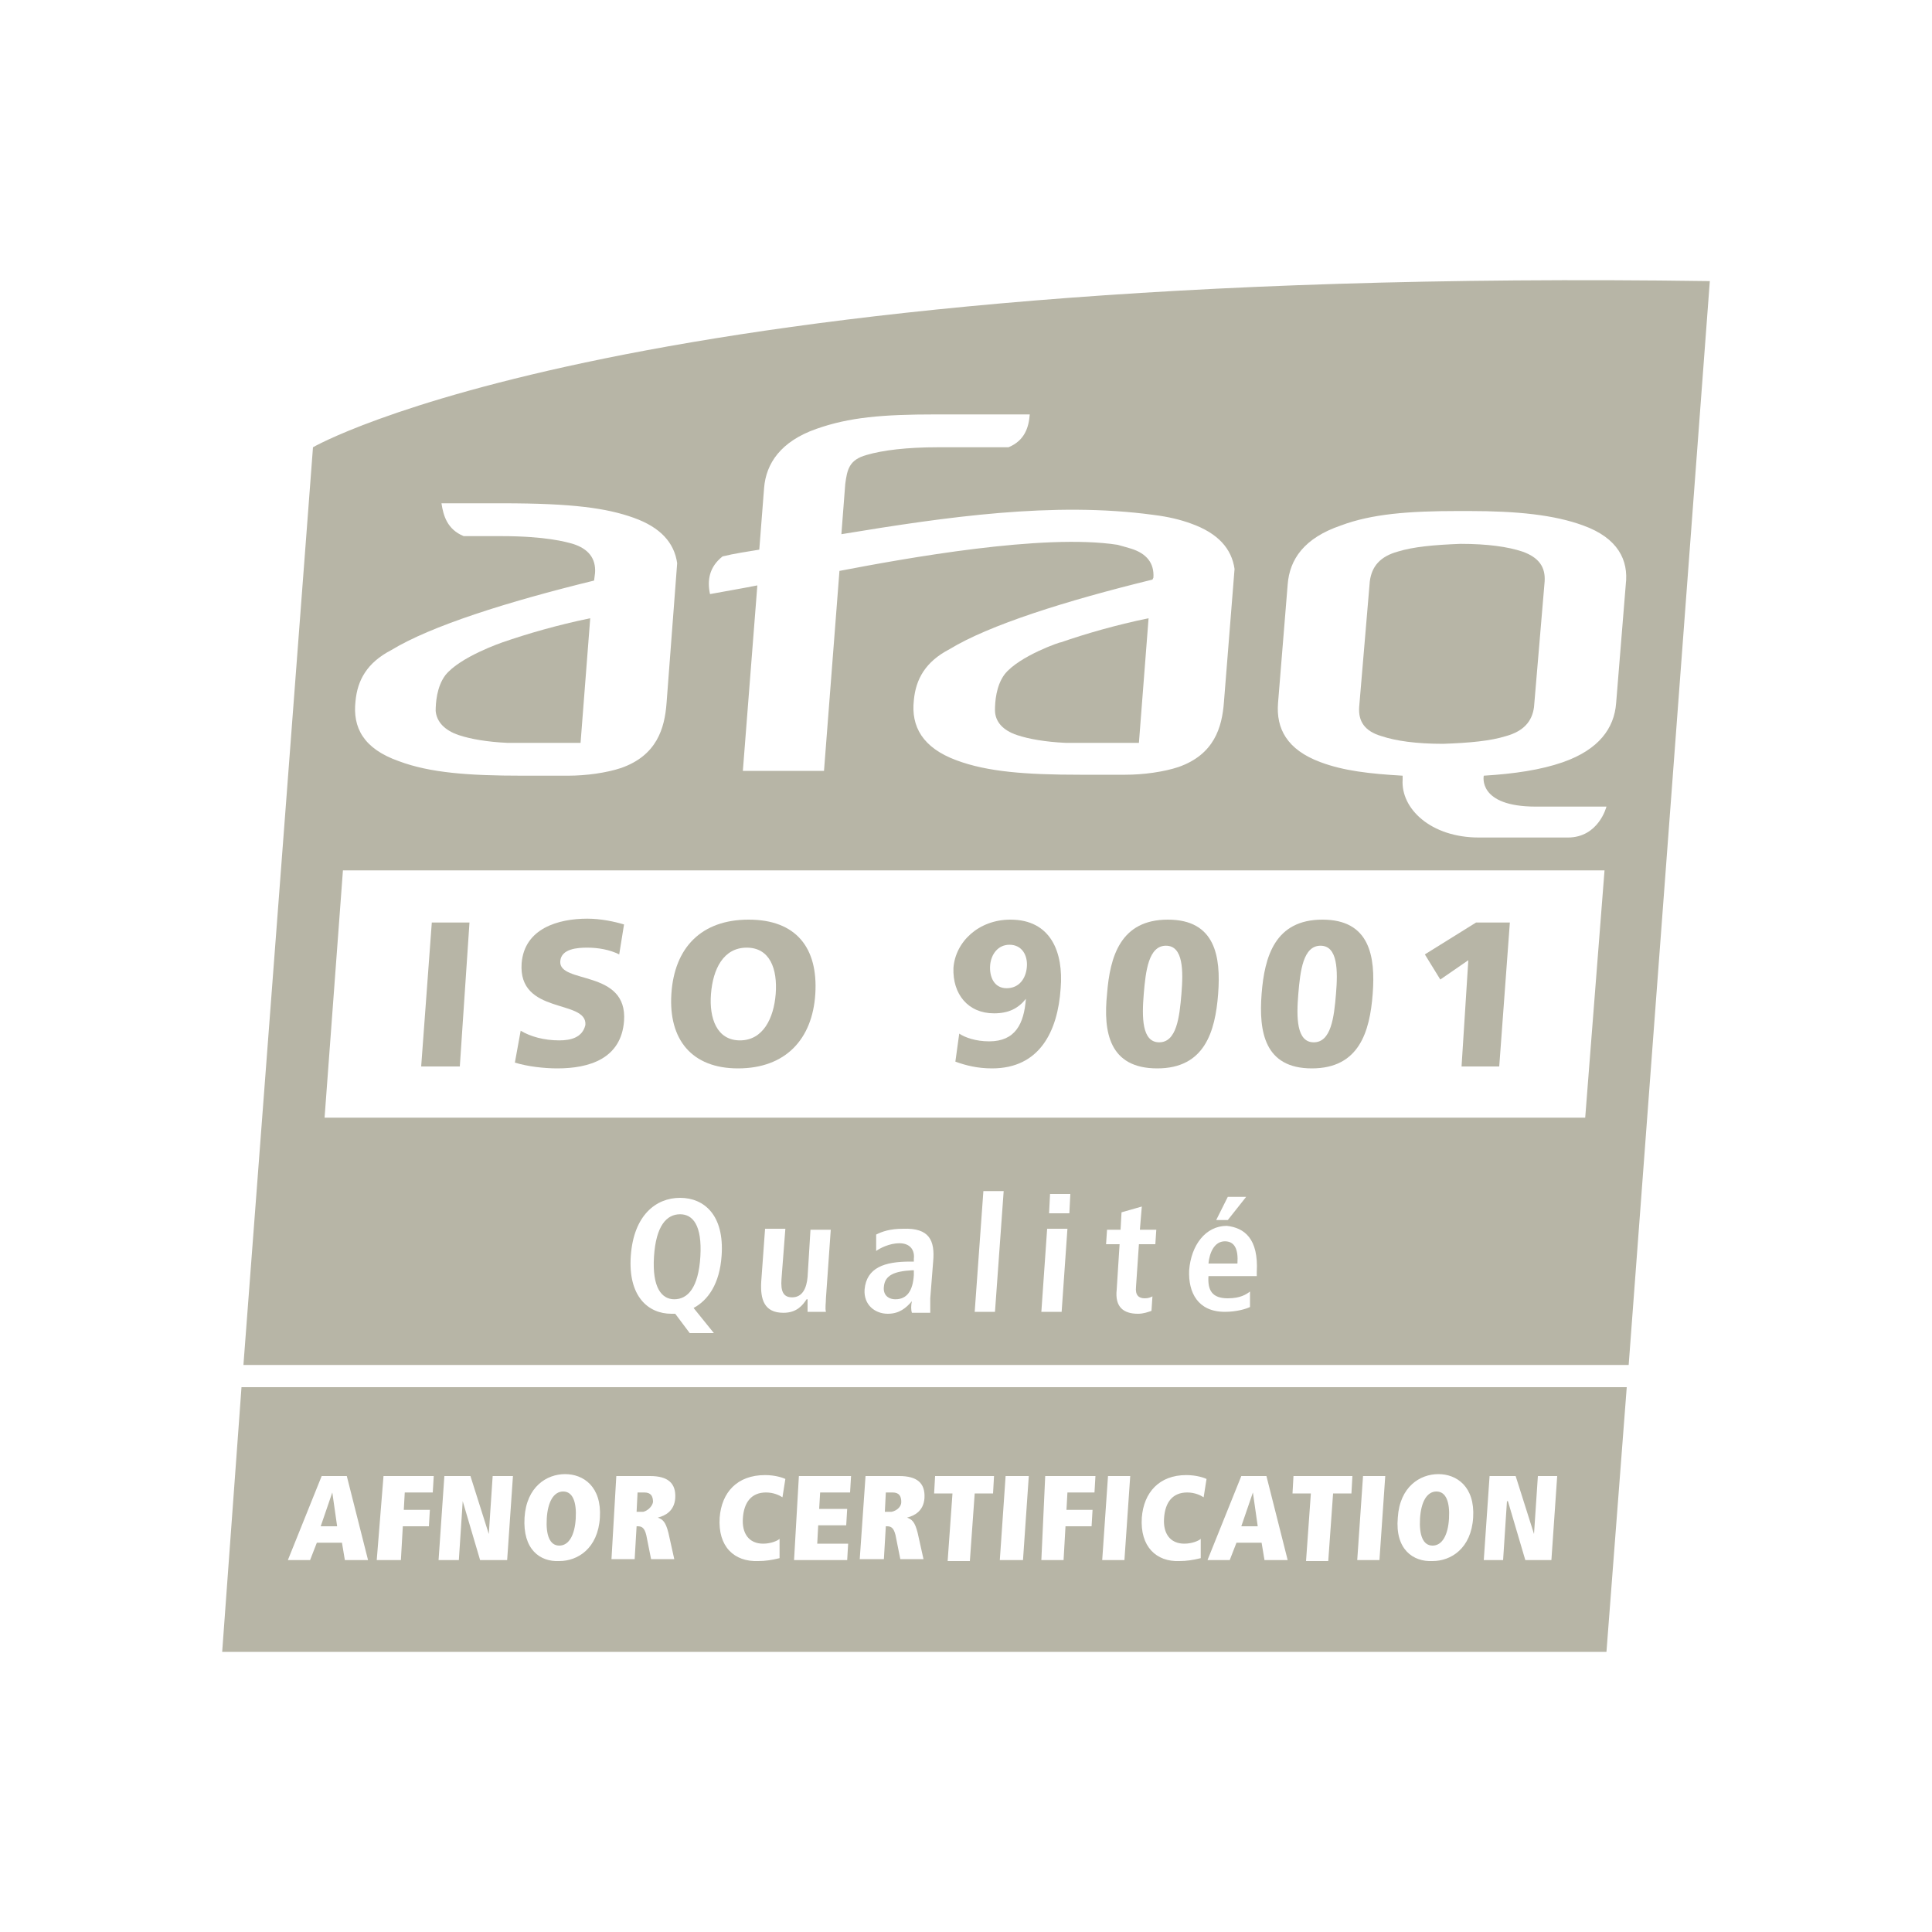 <?xml version="1.0" encoding="UTF-8"?> <svg xmlns="http://www.w3.org/2000/svg" xmlns:xlink="http://www.w3.org/1999/xlink" version="1.1" id="Calque_1" x="0px" y="0px" viewBox="0 0 200 200" style="enable-background:new 0 0 200 200;" xml:space="preserve"> <style type="text/css"> .st0{fill:#B7B5A6;} </style> <g> <g> <path class="st0" d="M70.4,125.7c-1.4,0-2.5,1.2-2.7,4.4c-0.2,3.2,0.8,4.4,2.1,4.4c1.4,0,2.5-1.2,2.7-4.4 C72.7,126.8,71.7,125.7,70.4,125.7"></path> <path class="st0" d="M104,69.8c-0.9,1.2-1,2.9-1,3.7c0,1.2,0.8,2.1,2.3,2.6c1.2,0.4,2.9,0.7,5,0.8h7.6l1-12.9 c-3.4,0.7-6.5,1.6-9.1,2.5C109.9,66.4,105.5,67.9,104,69.8"></path> <path class="st0" d="M47.5,76.1c1.2,0.4,2.9,0.7,5,0.8h7.6l1-12.9c-3.4,0.7-6.5,1.6-9.1,2.5c0,0-4.4,1.5-5.9,3.4 c-0.9,1.2-1,2.9-1,3.7C45.2,74.7,46,75.6,47.5,76.1"></path> <path class="st0" d="M168.3,60.5l-1,12.3c-0.2,2.6-1.8,4.8-5.5,6.1c-2.3,0.8-5,1.2-8.2,1.4c0,0-0.7,3.2,5.4,3.2h7.3 c0,0-0.8,3.2-4,3.2h-9.2c-5,0-8.1-3-7.9-6c0-0.3,0,0,0-0.4c-3.4-0.2-6.1-0.5-8.5-1.4c-3.5-1.3-4.6-3.5-4.4-6.1l1-12.3 c0.2-2.6,1.7-4.8,5.5-6.1c3.2-1.2,7-1.5,12.2-1.5h1c5.1,0,8.9,0.4,11.9,1.5C167.5,55.7,168.6,58,168.3,60.5 M164.1,115.7H33.6 l1.9-25.6h130.6L164.1,115.7z M125.9,126.3l1.2-2.4h1.9l-1.9,2.4H125.9z M130.1,131.7l0,0.4h-5c-0.1,1.5,0.4,2.3,2,2.3 c1.3,0,1.9-0.4,2.3-0.7l0,1.6c-0.4,0.2-1.4,0.5-2.6,0.5c-2.8,0-3.8-2-3.7-4.3c0.2-2.6,1.7-4.6,3.9-4.6 C128.8,127.1,130.3,128.2,130.1,131.7 M119.6,128.8h-1.7l-0.3,4.4c-0.1,0.9,0.3,1.2,0.9,1.2c0.4,0,0.6-0.1,0.8-0.2l-0.1,1.5 c-0.3,0.1-0.8,0.3-1.4,0.3c-1.5,0-2.4-0.7-2.2-2.5l0.3-4.7h-1.4l0.1-1.5h1.4l0.1-1.8l2.1-0.6l-0.2,2.4h1.7L119.6,128.8z M110.7,125.6h-2.1l0.1-2h2.1L110.7,125.6z M109.9,135.8h-2.1l0.6-8.6h2.1L109.9,135.8z M103,135.8h-2.1l0.9-12.5h2.1L103,135.8z M96.6,130.6l-0.3,3.8c0,0.6,0,1.2,0,1.5h-1.9c-0.1-0.3-0.1-0.8,0-1.2h0c-0.6,0.7-1.3,1.3-2.5,1.3c-1.3,0-2.5-0.9-2.4-2.5 c0.2-2.3,2.1-2.9,4.7-2.9h0.4l0-0.3c0.1-0.8-0.3-1.6-1.5-1.6c-1,0-2,0.5-2.4,0.8v-1.7c0.6-0.3,1.4-0.6,2.8-0.6 C96.2,127.1,96.8,128.4,96.6,130.6 M85.5,134.4c0,0.5-0.1,1,0,1.4h-1.9c0-0.4,0-0.9,0-1.3l-0.1,0l0,0c-0.4,0.6-1,1.4-2.4,1.4 c-2,0-2.4-1.4-2.3-3.2l0.4-5.5h2.1l-0.4,5.2c-0.1,1.3,0.2,1.9,1.1,1.9c1.1,0,1.5-1,1.6-2.1l0.3-4.9H86L85.5,134.4z M74.7,130 c-0.2,2.9-1.4,4.6-2.9,5.4l2.1,2.6h-2.5l-1.5-2h-0.4c-2.4,0-4.5-1.8-4.2-6c0.3-4.2,2.6-6,5.1-6C72.9,124,75,125.8,74.7,130 M36.8,72.6c0.2-2.2,1.2-4,3.7-5.3c4.1-2.5,12-5,21-7.2l0.1-0.8c0.1-1.5-0.7-2.5-2.3-3c-0.7-0.2-2.8-0.8-7.4-0.8h-3.9 c-1.7-0.7-2.1-2.1-2.3-3.4h6.3c7.3,0,10.8,0.5,13.6,1.5c2.8,1,4.2,2.6,4.5,4.7l-1.1,14.5c-0.2,2.6-1,5.4-4.7,6.7 c-1.5,0.5-3.6,0.8-5.5,0.8l-4.7,0c-5.6,0-9.6-0.3-12.8-1.5C37.6,77.5,36.5,75.3,36.8,72.6 M74.8,57.6c1.2-0.3,2.6-0.5,3.8-0.7 l0.5-6.4c0.2-2.5,1.7-4.8,5.4-6.1c3.4-1.2,6.8-1.5,12.4-1.5h9.7c-0.1,1.3-0.5,2.7-2.2,3.4h-7.3c-3.2,0-5.7,0.3-7.4,0.8 c-1.8,0.5-2,1.5-2.2,3l-0.4,5.2c10.9-1.8,22-3.4,32.3-2c1.6,0.2,2.8,0.5,3.9,0.9c2.8,1,4.2,2.6,4.5,4.7l-1.1,13.8 c-0.2,2.6-1,5.4-4.7,6.7c-1.5,0.5-3.6,0.8-5.5,0.8l-4.7,0c-5.6,0-9.6-0.3-12.8-1.5c-3.5-1.3-4.7-3.5-4.4-6.2 c0.2-2.2,1.2-4,3.7-5.3c4.1-2.5,12-5,21-7.2l0.1-0.2c0.1-1.5-0.7-2.5-2.3-3c-0.3-0.1-0.7-0.2-1.4-0.4c-7.7-1.2-22,1.4-28.8,2.7 l-1.6,20.7h-8.4l1.5-19.2c-1.5,0.3-3.3,0.6-4.9,0.9l0,0C73.2,60.1,73.4,58.7,74.8,57.6 M32.4,46.3l-7.2,95h143.4L177,29.1 C64.8,27.5,32.4,46.3,32.4,46.3"></path> <path class="st0" d="M126.8,128.5c-1.1,0-1.6,1.2-1.7,2.3h3C128.2,129.3,127.8,128.5,126.8,128.5"></path> <path class="st0" d="M91.5,133.2c-0.1,0.8,0.4,1.3,1.2,1.3c1.2,0,1.8-0.9,1.9-2.5l0-0.5h-0.2C92.6,131.6,91.6,132,91.5,133.2"></path> <path class="st0" d="M157.6,57.1c-1.5-0.5-3.6-0.8-6.4-0.8c-2.7,0.1-4.9,0.3-6.5,0.8c-1.8,0.5-2.7,1.5-2.9,3.1l-1.1,13 c-0.1,1.5,0.6,2.5,2.3,3c1.5,0.5,3.6,0.8,6.4,0.8c2.8-0.1,4.9-0.3,6.5-0.8c1.8-0.5,2.7-1.5,2.9-3l1.1-13 C160,58.7,159.3,57.7,157.6,57.1"></path> <path class="st0" d="M67.6,155.5c0-0.6-0.2-1-0.9-1H66l-0.1,2h0.7C67,156.4,67.5,156,67.6,155.5"></path> <path class="st0" d="M33.3,152.8h2.6l2.2,8.7h-2.4l-0.3-1.8h-2.6l-0.7,1.8h-2.3L33.3,152.8z M39.7,152.8h5.2l-0.1,1.7h-2.9 l-0.1,1.8h2.7l-0.1,1.7h-2.7l-0.2,3.5H39L39.7,152.8z M46,152.8h2.7l1.9,6h0l0.4-6h2.1l-0.6,8.7h-2.8l-1.8-6.1h0l-0.4,6.1h-2.1 L46,152.8z M54.3,157.1c0.2-3.2,2.3-4.5,4.2-4.5c1.9,0,3.8,1.3,3.6,4.5c-0.2,3.2-2.3,4.5-4.2,4.5 C55.9,161.7,54.1,160.4,54.3,157.1 M63.8,152.8h3.5c1.8,0,2.7,0.7,2.6,2.3c-0.1,1.3-1,1.8-1.8,2l0,0c0.5,0.2,0.8,0.4,1.1,1.6 l0.6,2.7h-2.4l-0.5-2.5c-0.2-0.8-0.5-0.9-0.9-0.9h-0.1l-0.2,3.4h-2.4L63.8,152.8z M74.5,157.1c0.2-2.6,1.8-4.4,4.7-4.4 c1.1,0,1.9,0.3,2.1,0.4l-0.3,1.9c-0.3-0.2-0.9-0.5-1.7-0.5c-1.5,0-2.3,1-2.4,2.7c-0.1,1.5,0.6,2.6,2.1,2.6c0.8,0,1.5-0.3,1.7-0.5 l0,2c-0.8,0.2-1.5,0.3-2.2,0.3C76,161.7,74.3,160.1,74.5,157.1 M82.7,152.8h5.4l-0.1,1.7h-3.1l-0.1,1.7h2.9l-0.1,1.7h-2.9 l-0.1,1.9h3.2l-0.1,1.7h-5.5L82.7,152.8z M89.6,152.8h3.5c1.8,0,2.7,0.7,2.6,2.3c-0.1,1.3-1,1.8-1.8,2l0,0 c0.5,0.2,0.8,0.4,1.1,1.6l0.6,2.7h-2.4l-0.5-2.5c-0.2-0.8-0.5-0.9-0.9-0.9h-0.1l-0.2,3.4H89L89.6,152.8z M96.8,152.8h6.1l-0.1,1.8 h-1.9l-0.5,7h-2.3l0.5-7h-1.9L96.8,152.8z M104.1,152.8h2.4l-0.6,8.7h-2.4L104.1,152.8z M108.2,152.8h5.2l-0.1,1.7h-2.8l-0.1,1.8 h2.7l-0.1,1.7h-2.7l-0.2,3.5h-2.3L108.2,152.8z M114.7,152.8h2.3l-0.6,8.7h-2.3L114.7,152.8z M118.2,157.1 c0.2-2.6,1.8-4.4,4.6-4.4c1.1,0,1.9,0.3,2.1,0.4l-0.3,1.9c-0.3-0.2-0.9-0.5-1.7-0.5c-1.5,0-2.3,1-2.4,2.7 c-0.1,1.5,0.6,2.6,2.1,2.6c0.8,0,1.5-0.3,1.7-0.5l0,2c-0.8,0.2-1.5,0.3-2.2,0.3C119.7,161.7,118,160.1,118.2,157.1 M128.5,152.8 h2.6l2.2,8.7h-2.4l-0.3-1.8H128l-0.7,1.8H125L128.5,152.8z M133.9,152.8h6.1l-0.1,1.8H138l-0.5,7h-2.3l0.5-7h-1.9L133.9,152.8z M141.1,152.8h2.3l-0.6,8.7h-2.3L141.1,152.8z M144.7,157.1c0.2-3.2,2.3-4.5,4.2-4.5c1.9,0,3.8,1.3,3.6,4.5 c-0.2,3.2-2.3,4.5-4.2,4.5C146.3,161.7,144.4,160.4,144.7,157.1 M154.2,152.8h2.7l1.9,6h0l0.4-6h2l-0.6,8.7h-2.7l-1.8-6.1H156 l-0.4,6.1h-2L154.2,152.8z M23,171h143.3l2.1-27.4H25L23,171z"></path> <path class="st0" d="M93.3,155.5c0-0.6-0.2-1-0.9-1h-0.7l-0.1,2h0.7C92.8,156.4,93.3,156,93.3,155.5"></path> <path class="st0" d="M57.9,160L57.9,160c1,0,1.6-1.1,1.7-2.8c0.1-1.7-0.3-2.8-1.3-2.8c-1,0-1.6,1.1-1.7,2.8 C56.5,158.9,56.9,160,57.9,160"></path> </g> <polygon class="st0" points="34.4,154.5 33.2,158 34.9,158 34.4,154.5 "></polygon> <g> <path class="st0" d="M148.3,160L148.3,160c1,0,1.6-1.1,1.7-2.8c0.1-1.7-0.3-2.8-1.3-2.8c-1,0-1.6,1.1-1.7,2.8 C146.9,158.9,147.3,160,148.3,160"></path> </g> <polygon class="st0" points="129.7,154.5 128.5,158 130.2,158 129.7,154.5 "></polygon> <polygon class="st0" points="48.6,95.5 44.7,95.5 43.6,110.4 47.6,110.4 "></polygon> <g> <path class="st0" d="M57.9,107.7c-1.6,0-3-0.4-4-1l-0.6,3.3c1.3,0.4,3,0.6,4.4,0.6c3.3,0,6.6-1,6.9-4.9c0.4-5.4-6.8-3.8-6.6-6.2 c0.1-1.3,1.8-1.4,2.8-1.4c1.1,0,2.3,0.2,3.3,0.7l0.5-3.1c-1-0.3-2.4-0.6-3.8-0.6c-3,0-6.5,1-6.8,4.6c-0.4,5.4,6.8,3.7,6.6,6.4 C60.3,107.4,59.1,107.7,57.9,107.7"></path> <path class="st0" d="M73.6,102.9c0.2-2.6,1.3-4.8,3.7-4.8s3.2,2.2,3,4.8c-0.2,2.5-1.3,4.8-3.7,4.8 C74.2,107.7,73.4,105.4,73.6,102.9 M76.4,110.6c4.9,0,7.7-3,8-7.7c0.3-4.8-2-7.7-6.9-7.7c-4.9,0-7.7,2.9-8,7.7 C69.2,107.6,71.6,110.6,76.4,110.6"></path> <path class="st0" d="M102.5,99.9c0.1-1.1,0.8-2.1,2-2.1c1.3,0,1.9,1.1,1.8,2.3c-0.1,1.2-0.8,2.2-2.1,2.2 C102.9,102.3,102.4,101.1,102.5,99.9 M102.9,104.9c1.5,0,2.5-0.5,3.3-1.5h0c-0.2,2.6-1.1,4.4-3.8,4.4c-1.4,0-2.5-0.4-3.1-0.8 l-0.4,2.9c1.1,0.4,2.3,0.7,3.8,0.7c4.9,0,6.8-3.8,7.1-8.3c0.3-3.7-1-7.1-5.2-7.1c-3.3,0-5.7,2.3-5.9,5 C98.6,102.9,100.2,104.9,102.9,104.9"></path> <path class="st0" d="M118.4,102.9c0.2-2.4,0.5-5,2.3-5c1.8,0,1.8,2.6,1.6,5c-0.2,2.4-0.5,5-2.3,5 C118.2,107.9,118.2,105.3,118.4,102.9 M119.8,110.6c4.9,0,6-3.8,6.3-7.7c0.3-3.9-0.3-7.7-5.2-7.7c-4.9,0-6,3.8-6.3,7.7 C114.2,106.8,114.8,110.6,119.8,110.6"></path> <path class="st0" d="M134.4,102.9c0.2-2.4,0.5-5,2.3-5c1.8,0,1.8,2.6,1.6,5s-0.5,5-2.3,5C134.2,107.9,134.2,105.3,134.4,102.9 M135.8,110.6c4.9,0,6-3.8,6.3-7.7c0.3-3.9-0.3-7.7-5.2-7.7c-4.9,0-6,3.8-6.3,7.7C130.3,106.8,130.9,110.6,135.8,110.6"></path> </g> <polygon class="st0" points="152,99.4 151.3,110.4 155.2,110.4 156.3,95.5 152.8,95.5 147.5,98.8 149.1,101.4 "></polygon> </g> </svg> 